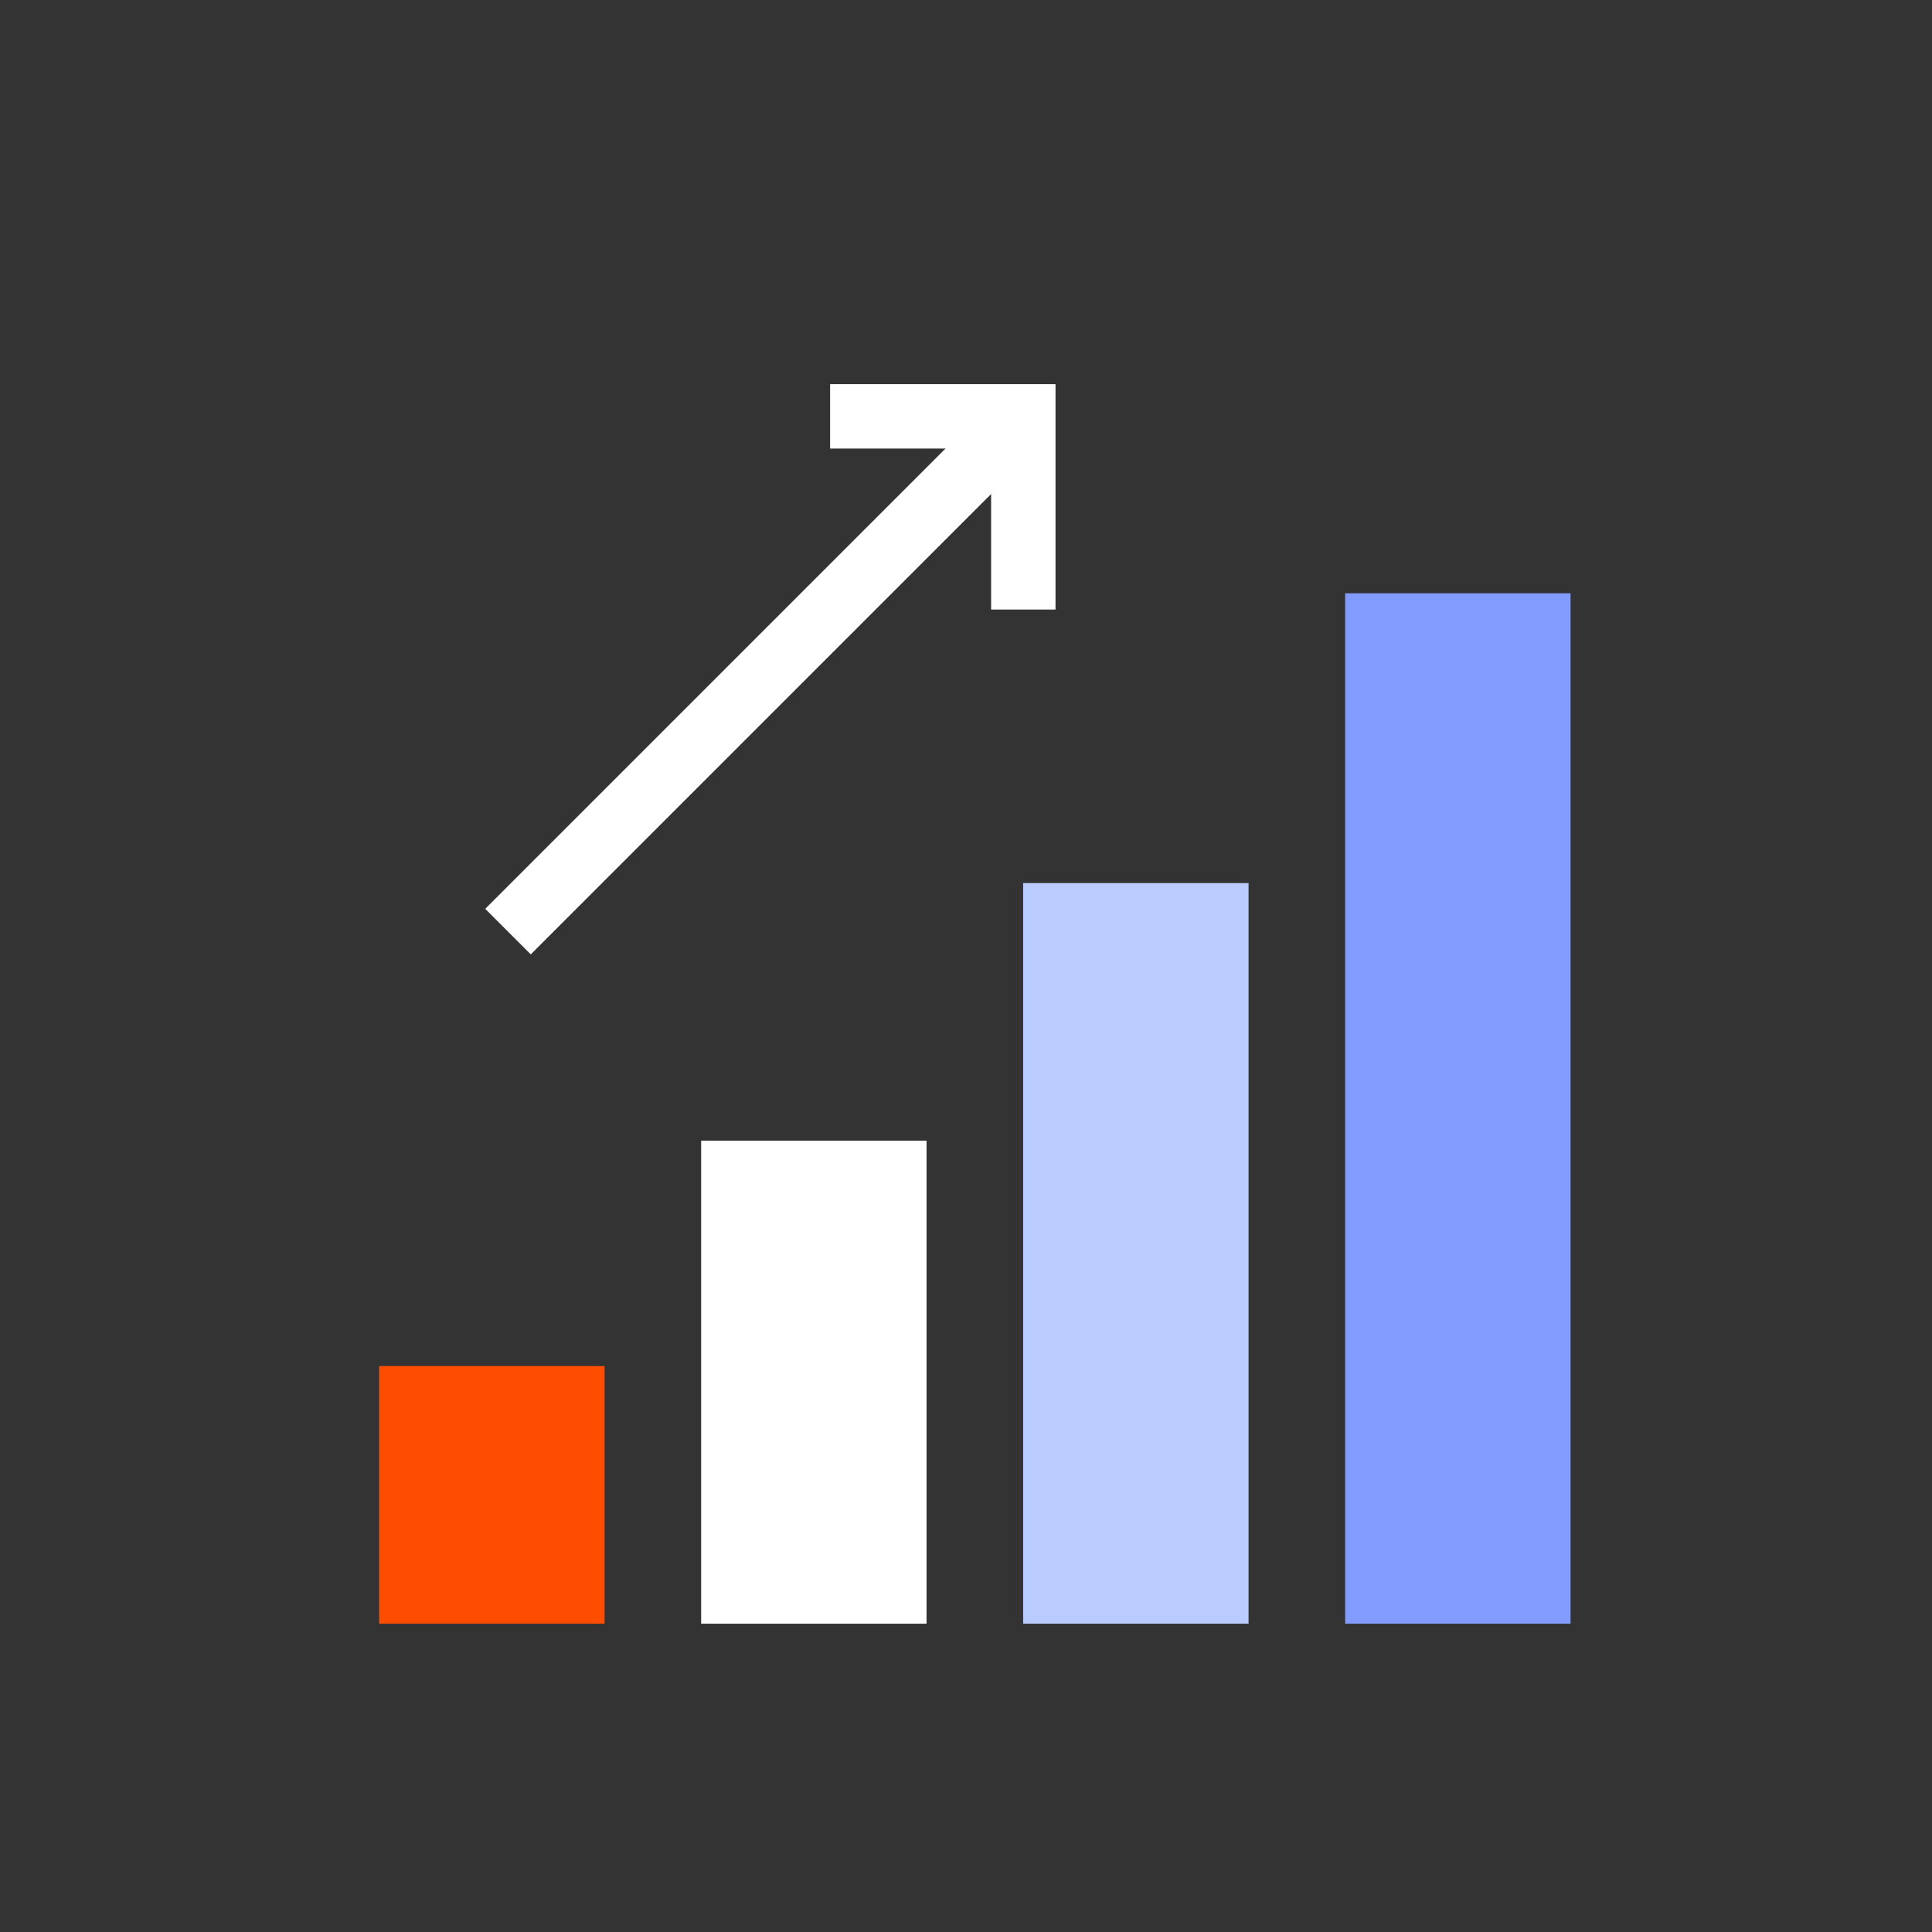 <?xml version="1.0" encoding="UTF-8"?>
<svg id="uuid-8ac1280c-d56a-45ca-988c-871cffe05940" data-name="icons-final" xmlns="http://www.w3.org/2000/svg" viewBox="0 0 120 120">
  <rect x="0" y="0" width="120" height="120" fill="#333333" stroke="none"/>
  <defs>
    <style>
      .uuid-019c829f-00b4-4035-826a-fe15a5d51679 {
        fill: #819bff;
      }

      .uuid-019c829f-00b4-4035-826a-fe15a5d51679, .uuid-420f187b-b33d-4b0d-975c-e53bc0aa3389, .uuid-55caddf4-e431-4883-9355-6105ceddabea, .uuid-7e15e053-6eed-4e76-8e52-6881a8f6a750 {
        stroke-width: 0px;
      }

      .uuid-420f187b-b33d-4b0d-975c-e53bc0aa3389 {
        fill: #bacbff;
      }

      .uuid-55caddf4-e431-4883-9355-6105ceddabea {
        fill: #ff4d00;
      }

      .uuid-7e15e053-6eed-4e76-8e52-6881a8f6a750 {
        fill: #fff;
      }
    </style>
  </defs>
  <rect class="uuid-019c829f-00b4-4035-826a-fe15a5d51679" x="83.56" y="36.86" width="14" height="64" transform="translate(181.11 137.71) rotate(-180)"/>
  <rect class="uuid-420f187b-b33d-4b0d-975c-e53bc0aa3389" x="63.56" y="54.86" width="14" height="46" transform="translate(141.11 155.71) rotate(-180)"/>
  <rect class="uuid-7e15e053-6eed-4e76-8e52-6881a8f6a750" x="43.56" y="70.86" width="14" height="30" transform="translate(101.11 171.71) rotate(-180)"/>
  <rect class="uuid-55caddf4-e431-4883-9355-6105ceddabea" x="23.56" y="84.86" width="14" height="16" transform="translate(61.11 185.71) rotate(-180)"/>
  <polygon class="uuid-7e15e053-6eed-4e76-8e52-6881a8f6a750" points="65.56 37.86 61.56 37.86 61.56 27.86 51.56 27.86 51.56 23.86 65.56 23.86 65.56 37.86"/>
  <rect class="uuid-7e15e053-6eed-4e76-8e52-6881a8f6a750" x="25.13" y="40.36" width="43.84" height="4" transform="translate(-16.17 45.68) rotate(-45)"/>
</svg>